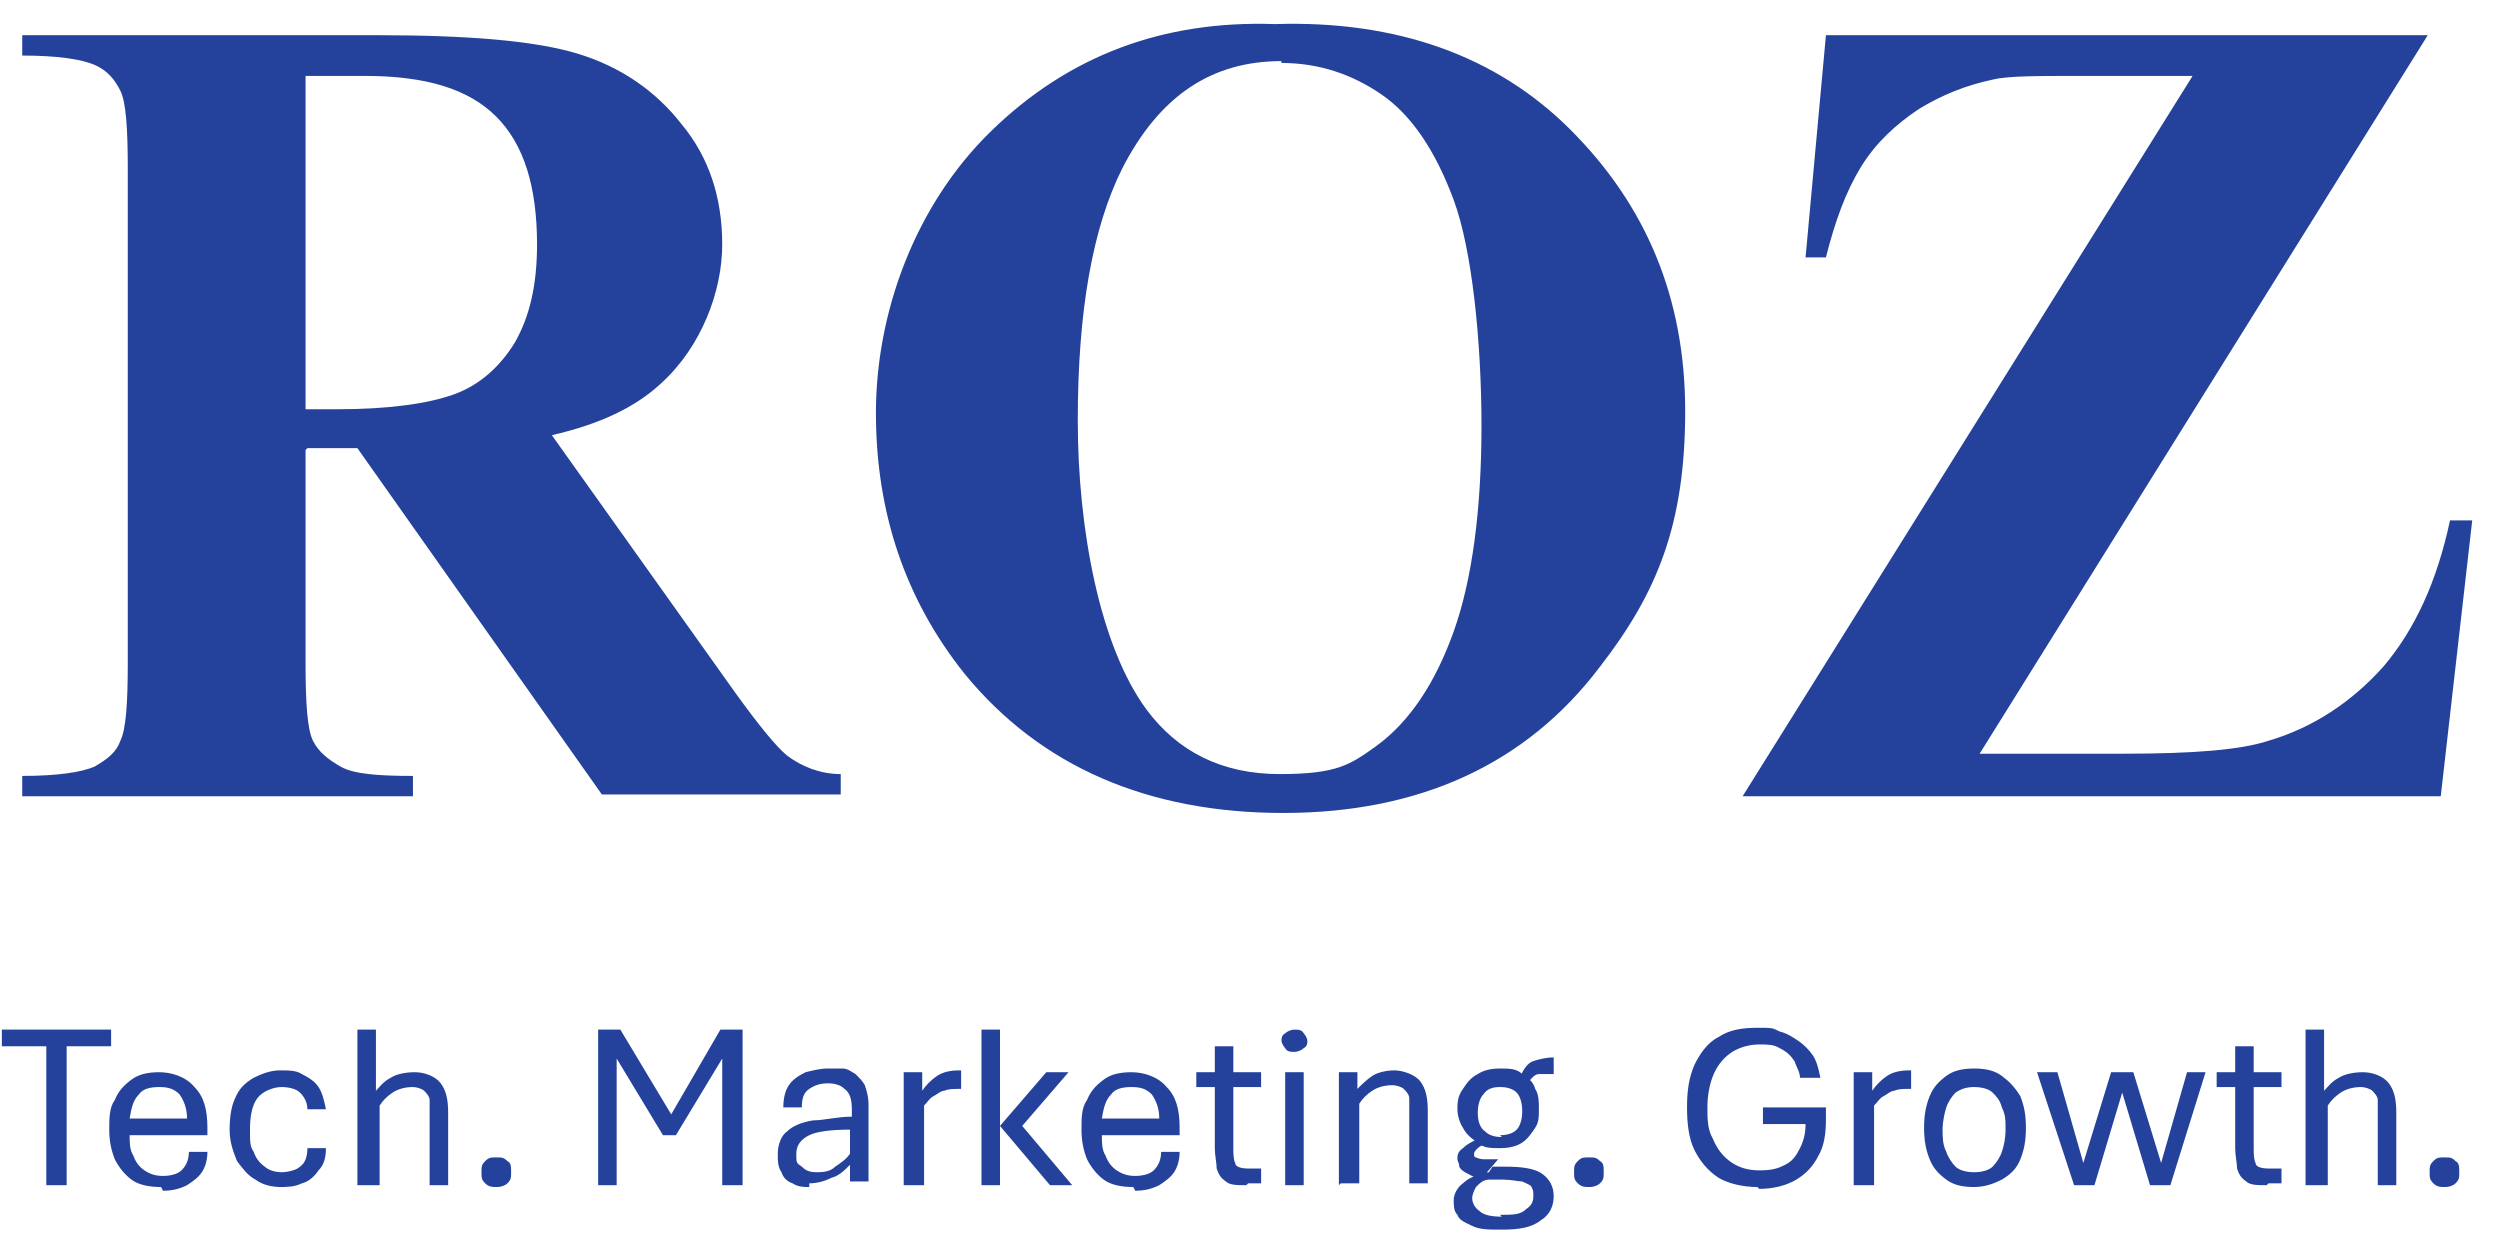 <?xml version="1.0" encoding="UTF-8"?> <svg xmlns="http://www.w3.org/2000/svg" id="Layer_1" version="1.1" viewBox="0 0 135 67"><defs><style> .st0 { fill: #24429b; } </style></defs><path class="st0" d="M16.5,24.3v11.5c0,2.2.1,3.6.4,4.2.3.6.8,1,1.5,1.4s2,.5,3.9.5v1.1H1.2v-1.1c1.9,0,3.2-.2,3.9-.5.7-.4,1.2-.8,1.4-1.4.3-.6.4-2,.4-4.2V9.1c0-2.2-.1-3.6-.4-4.2-.3-.6-.7-1.1-1.4-1.4-.7-.3-2-.5-3.9-.5v-1.1h19.1c5,0,8.6.3,10.9,1s4.2,2,5.6,3.8c1.5,1.8,2.2,4,2.2,6.5s-1.1,5.5-3.3,7.5c-1.4,1.3-3.3,2.2-5.9,2.8l9.9,13.9c1.3,1.8,2.2,2.9,2.8,3.4.8.6,1.8,1,2.9,1v1.1h-12.9l-13.2-18.7h-2.7ZM16.5,4.1v18h1.7c2.8,0,4.9-.3,6.3-.8,1.4-.5,2.5-1.5,3.3-2.8.8-1.4,1.2-3.1,1.2-5.3,0-3.1-.7-5.4-2.2-6.9-1.5-1.5-3.8-2.2-7.1-2.2h-3.2ZM68.9,1.3c6.5-.2,11.9,1.7,15.9,5.7,4.1,4.1,6.2,9.1,6.2,15.2s-1.5,9.8-4.6,13.8c-4,5.3-9.8,7.9-17.1,7.9s-13.1-2.5-17.2-7.5c-3.2-4-4.8-8.7-4.8-14.1s2.1-11.2,6.2-15.2c4.2-4.1,9.3-6,15.3-5.8ZM69.2,3.3c-3.8,0-6.6,1.9-8.6,5.8-1.6,3.2-2.4,7.7-2.4,13.6s1.2,12.2,3.7,15.6c1.7,2.3,4.1,3.5,7.2,3.5s3.8-.5,5.2-1.5c1.8-1.3,3.2-3.4,4.2-6.2,1-2.8,1.5-6.6,1.5-11.1s-.5-9.5-1.5-12.2c-1-2.7-2.3-4.6-3.9-5.7-1.6-1.1-3.4-1.7-5.4-1.7ZM131.1,1.9l-24.2,38.8h7.8c3.7,0,6.3-.2,7.8-.7,2.4-.7,4.5-2.1,6.2-4,1.7-2,2.9-4.6,3.6-7.9h1.2l-1.7,14.9h-37.7L118.4,4.1h-6.1c-2.4,0-3.9,0-4.7.2-1.4.3-2.7.8-4,1.6-1.2.8-2.3,1.8-3.1,3.1-.8,1.3-1.4,2.9-1.9,4.9h-1.1l1.1-12h32.5Z"></path><path class="st0" d="M2.5,64v-7.5H.1v-.9h5.9v.9h-2.4v7.5h-1.1ZM8.7,64.1c-.6,0-1.2-.1-1.6-.4-.4-.3-.7-.7-.9-1.1-.2-.5-.3-1-.3-1.6s0-1.2.3-1.6c.2-.5.5-.8.9-1.1.4-.3.9-.4,1.5-.4s1.4.2,1.9.8c.5.5.7,1.2.7,2.2s0,.1,0,.2c0,0,0,.1,0,.2h-4.2c0,.4,0,.8.2,1.1.1.3.3.6.6.8.3.2.6.3,1,.3s.8-.1,1-.3c.2-.2.4-.5.4-1h1c0,.4-.1.8-.3,1.1-.2.3-.5.5-.8.7-.4.2-.8.3-1.3.3ZM6.9,60.4h3.2c0-.6-.2-1-.4-1.3-.3-.3-.6-.4-1.1-.4s-.9.1-1.1.4c-.3.3-.4.7-.5,1.3ZM15.2,64.1c-.5,0-1-.1-1.4-.4-.4-.2-.7-.6-1-1-.2-.5-.4-1-.4-1.7s.1-1.3.3-1.7c.2-.5.5-.8,1-1.1.4-.2.9-.4,1.4-.4s.9,0,1.2.2c.4.2.7.4.9.7.2.3.3.7.4,1.2h-1c0-.4-.2-.7-.4-.9-.2-.2-.6-.3-1-.3s-1,.2-1.3.6c-.3.4-.4,1-.4,1.7s0,.9.2,1.2c.1.3.3.6.6.8.2.2.6.3.9.3s.8-.1,1-.3c.3-.2.4-.6.4-1h1c0,.5-.1.9-.4,1.2-.2.3-.5.6-.9.7-.4.2-.8.2-1.3.2ZM19.3,64v-8.4h1v3.3c.2-.2.4-.5.8-.7.3-.2.8-.3,1.3-.3s1.1.2,1.4.6c.3.4.4.9.4,1.6v3.9h-1v-3.8c0-.3,0-.5,0-.8,0-.2-.2-.4-.3-.5-.1-.1-.4-.2-.6-.2-.4,0-.8.1-1.1.3-.3.2-.5.4-.7.7v4.3h-1ZM26.8,64.1c-.2,0-.4,0-.6-.2-.2-.2-.2-.3-.2-.6s0-.4.2-.6c.2-.2.3-.2.6-.2s.4,0,.6.2c.2.1.2.3.2.6s0,.4-.2.6c-.1.1-.3.2-.6.2ZM32.3,64v-8.4h1.2l3,5h-.5l2.9-5h1.2v8.4h-1.1v-7.5h.4l-2.9,4.8h-.7l-2.9-4.8h.4v7.5h-1.1ZM43.7,64.1c-.3,0-.6,0-.9-.2-.3-.1-.5-.3-.6-.6-.2-.3-.2-.6-.2-1,0-.5.2-1,.5-1.2.3-.3.8-.5,1.4-.6.6,0,1.3-.2,2.1-.2v-.4c0-.5-.1-.9-.4-1.1-.2-.2-.5-.3-.9-.3s-.7.1-1,.3c-.3.2-.4.5-.4,1h-1c0-.5.1-.9.3-1.2.2-.3.5-.5.9-.7.4-.1.8-.2,1.2-.2s.6,0,.8,0c.3,0,.5.2.7.3.2.2.4.4.5.6.1.3.2.6.2,1.1v4.1h-1v-.9c-.3.3-.6.6-1,.7-.4.2-.8.3-1.2.3ZM44,63.3c.4,0,.8,0,1.1-.3.3-.2.6-.4.8-.7v-1.3c-1,0-1.8.1-2.2.3-.4.2-.7.5-.7,1s0,.5.3.7c.2.2.4.3.8.3ZM48.8,64v-6.1h1v1c.2-.3.5-.6.8-.8.3-.2.7-.3,1.2-.3h.1v1h-.1c-.3,0-.6,0-.8.1-.2,0-.4.2-.6.3-.2.1-.3.3-.5.5v4.3h-1ZM53,64v-8.4h1v5.2l2.5-2.9h1.2l-2.5,2.9,2.7,3.2h-1.2l-2.7-3.2v3.2h-1ZM61.2,64.1c-.6,0-1.2-.1-1.6-.4-.4-.3-.7-.7-.9-1.1-.2-.5-.3-1-.3-1.6s0-1.2.3-1.6c.2-.5.5-.8.9-1.1.4-.3.9-.4,1.5-.4s1.4.2,1.9.8c.5.5.7,1.2.7,2.2s0,.1,0,.2c0,0,0,.1,0,.2h-4.2c0,.4,0,.8.2,1.1.1.3.3.6.6.8.3.2.6.3,1,.3s.8-.1,1-.3c.2-.2.4-.5.4-1h1c0,.4-.1.8-.3,1.1-.2.3-.5.5-.8.7-.4.2-.8.3-1.3.3ZM59.4,60.4h3.2c0-.6-.2-1-.4-1.3-.3-.3-.6-.4-1.1-.4s-.9.1-1.1.4c-.3.3-.4.7-.5,1.3ZM67.3,64c-.5,0-.9,0-1.1-.2-.3-.2-.4-.4-.5-.7,0-.3-.1-.7-.1-1.1v-3.3h-1v-.8h1v-1.4h1v1.4h1.5v.8h-1.5v3.2c0,.4,0,.7.1.9,0,.2.3.3.7.3h.7v.8h-.7ZM69.4,64v-6.1h1v6.1h-1ZM69.9,56.8c-.2,0-.4,0-.5-.2-.1-.1-.2-.3-.2-.4s0-.3.2-.4c.1-.1.3-.2.5-.2s.4,0,.5.2c.1.1.2.3.2.4s0,.3-.2.4c-.1.1-.3.2-.5.2ZM72.3,64v-6.1h1v.9c.2-.2.5-.5.8-.7.3-.2.8-.3,1.2-.3s1.1.2,1.4.6c.3.4.4.9.4,1.6v3.9h-1v-3.8c0-.3,0-.5,0-.8,0-.2-.2-.4-.3-.5-.1-.1-.4-.2-.6-.2-.4,0-.8.1-1.1.3-.3.2-.5.4-.7.7v4.3h-1ZM81,66.4c-.6,0-1.1,0-1.5-.2-.4-.2-.7-.3-.8-.6-.2-.2-.2-.5-.2-.8s.2-.7.5-.9c.3-.3.8-.5,1.4-.6l.2-.3h.7c.9,0,1.6.1,2,.4.4.3.6.7.6,1.2s-.2,1-.7,1.3c-.5.4-1.2.5-2.1.5ZM81,65.6c.7,0,1.1,0,1.4-.3.3-.2.4-.4.4-.7s0-.3-.1-.5c0-.1-.3-.2-.5-.3-.2,0-.6-.1-1-.1h-.8c-.3,0-.5.2-.7.4-.1.2-.2.4-.2.6s.1.5.4.7c.2.2.6.3,1.2.3ZM80.3,63.6c-.4,0-.7,0-1-.2-.2-.1-.4-.2-.5-.4,0-.2-.1-.3-.1-.4,0-.2,0-.4.3-.6.2-.2.4-.3.8-.5l.5.3c-.2,0-.4.1-.5.2-.1.1-.2.2-.2.3s0,.2.1.2c0,0,.2.1.4.1.2,0,.4,0,.8,0l-.6.7ZM81,62c-.5,0-.9,0-1.2-.3-.3-.2-.6-.4-.8-.8-.2-.3-.3-.7-.3-1s0-.7.3-1.1c.2-.3.4-.6.8-.8.3-.2.7-.3,1.2-.3s.9,0,1.2.3c.3.2.6.4.7.8.2.3.2.7.2,1.1s0,.7-.2,1c-.2.3-.4.6-.7.8-.3.2-.7.3-1.2.3ZM81,61.3c.4,0,.7-.1.9-.3.2-.2.3-.6.3-1s-.1-.8-.3-1c-.2-.2-.5-.3-.9-.3s-.7.1-.9.4c-.2.2-.3.6-.3,1s.1.8.4,1c.2.2.5.3.9.3ZM82.5,58.5l-.4-.4c.2-.4.4-.7.7-.8.3-.1.7-.2,1.1-.2v.9c-.3,0-.5,0-.8,0-.2,0-.4.2-.6.5ZM85.8,64.1c-.2,0-.4,0-.6-.2-.2-.2-.2-.3-.2-.6s0-.4.2-.6c.2-.2.3-.2.6-.2s.4,0,.6.2c.2.1.2.3.2.6s0,.4-.2.6c-.1.1-.3.2-.6.2ZM94.9,64.1c-.8,0-1.6-.2-2.1-.5-.6-.4-1-.9-1.3-1.5-.3-.6-.4-1.4-.4-2.3s.1-1.6.4-2.3c.3-.6.7-1.2,1.3-1.5.6-.4,1.3-.5,2.1-.5s.8,0,1.2.2c.4.1.7.3,1,.5.3.2.6.5.8.8.2.3.3.7.4,1.2h-1.1c0-.3-.2-.6-.3-.9-.2-.3-.4-.5-.8-.7-.3-.2-.7-.2-1.1-.2-.6,0-1.2.2-1.6.5-.4.3-.7.7-.9,1.2-.2.5-.3,1.1-.3,1.7s0,1.2.3,1.7c.2.5.5.9.9,1.2.4.3.9.5,1.6.5s1-.1,1.4-.3c.4-.2.6-.5.8-.9.2-.4.3-.8.3-1.3h-2.3v-.9h3.4v.7c0,.7-.1,1.4-.4,1.9-.3.6-.7,1-1.2,1.3-.5.3-1.2.5-2,.5ZM100.1,64v-6.1h1v1c.2-.3.5-.6.8-.8.3-.2.7-.3,1.2-.3h.1v1h-.1c-.3,0-.6,0-.8.1-.2,0-.4.2-.6.3-.2.1-.3.3-.5.5v4.3h-1ZM106.6,64.1c-.6,0-1.1-.1-1.5-.4s-.7-.6-.9-1.1c-.2-.5-.3-1-.3-1.7s.1-1.2.3-1.7c.2-.5.5-.8.9-1.1.4-.3.9-.4,1.5-.4s1.1.1,1.5.4c.4.3.7.6,1,1.1.2.5.3,1,.3,1.7s-.1,1.2-.3,1.7c-.2.5-.5.8-1,1.1-.4.2-.9.4-1.5.4ZM106.6,63.3c.4,0,.8-.1,1-.3.2-.2.4-.5.5-.8.1-.3.2-.7.2-1.2s0-.8-.2-1.2c-.1-.4-.3-.6-.5-.8-.2-.2-.6-.3-1-.3s-.7.1-1,.3c-.2.2-.4.5-.5.8-.1.3-.2.8-.2,1.2s0,.8.2,1.2c.1.3.3.6.5.8.2.2.6.3,1,.3ZM112,64l-2-6.1h1.1l1.4,4.9,1.5-4.9h1.2l1.5,4.9,1.4-4.9h1l-1.9,6.1h-1.1l-1.5-5-1.5,5h-1.1ZM122.4,64c-.5,0-.9,0-1.1-.2-.3-.2-.4-.4-.5-.7,0-.3-.1-.7-.1-1.1v-3.3h-1v-.8h1v-1.4h1v1.4h1.5v.8h-1.5v3.2c0,.4,0,.7.1.9,0,.2.3.3.7.3h.7v.8h-.7ZM124.5,64v-8.4h1v3.3c.2-.2.4-.5.8-.7.3-.2.8-.3,1.3-.3s1.1.2,1.4.6c.3.4.4.9.4,1.6v3.9h-1v-3.8c0-.3,0-.5,0-.8,0-.2-.2-.4-.3-.5-.1-.1-.4-.2-.6-.2-.4,0-.8.1-1.1.3-.3.2-.5.4-.7.7v4.3h-1ZM132,64.1c-.2,0-.4,0-.6-.2-.2-.2-.2-.3-.2-.6s0-.4.2-.6c.2-.2.3-.2.6-.2s.4,0,.6.2c.2.1.2.3.2.6s0,.4-.2.6c-.1.1-.3.2-.6.2Z"></path></svg> 